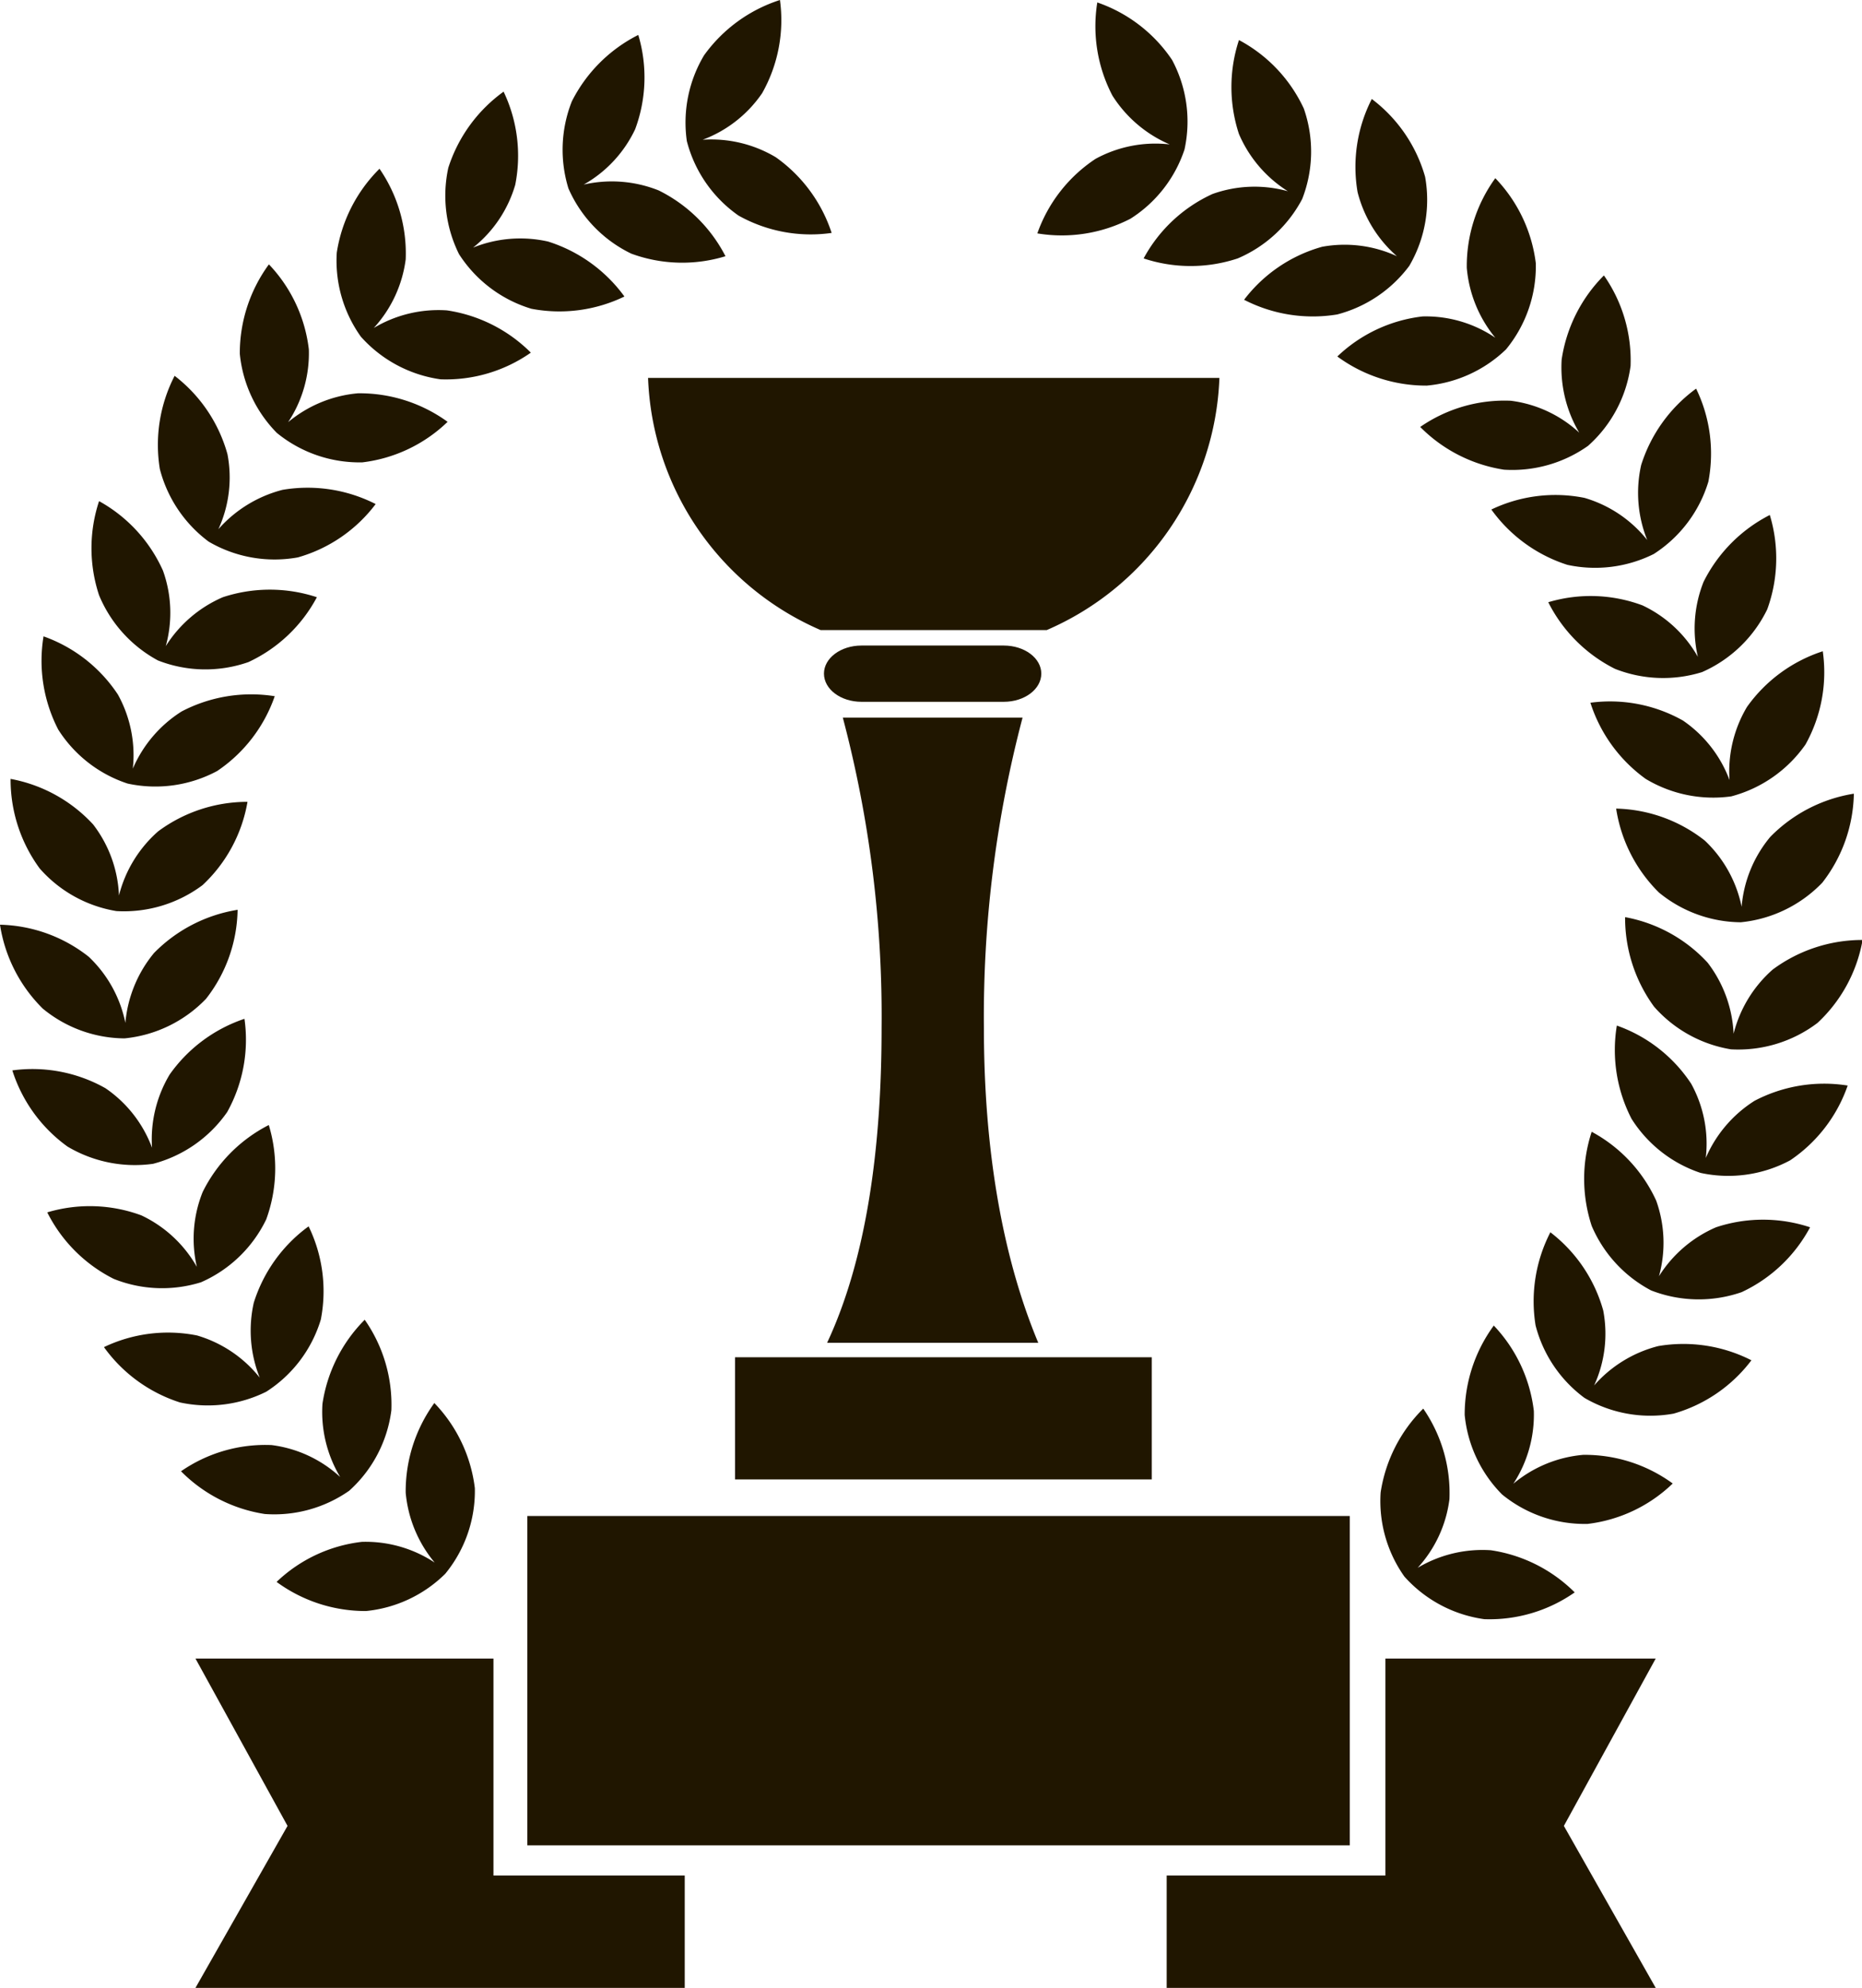 <svg xmlns="http://www.w3.org/2000/svg" viewBox="0 0 159.95 170.69"><defs><style>.cls-1{fill:#201600;}</style></defs><title>Asset 3</title><g id="Layer_2" data-name="Layer 2"><g id="_ÎÓÈ_1" data-name="—ÎÓÈ_1"><path class="cls-1" d="M60.48,4.75A12.88,12.88,0,0,1,67,0a12.76,12.76,0,0,1-1.53,8,10.74,10.74,0,0,1-5.11,4,10.82,10.82,0,0,1,6.28,1.5A12.86,12.86,0,0,1,71.44,20a12.7,12.7,0,0,1-8-1.49A11.21,11.21,0,0,1,59,12.11h0A11.26,11.26,0,0,1,60.48,4.75Z"/><path class="cls-1" d="M49.12,8.71A12.88,12.88,0,0,1,54.83,3a12.75,12.75,0,0,1-.27,8.1,10.72,10.72,0,0,1-4.42,4.75,10.86,10.86,0,0,1,6.44.5A12.86,12.86,0,0,1,62.32,22a12.69,12.69,0,0,1-8.09-.22,11.2,11.2,0,0,1-5.4-5.6h0A11.28,11.28,0,0,1,49.12,8.71Z"/><path class="cls-1" d="M38.51,14.41a12.91,12.91,0,0,1,4.75-6.54,12.78,12.78,0,0,1,1,8,10.71,10.71,0,0,1-3.62,5.39,10.86,10.86,0,0,1,6.44-.52,12.91,12.91,0,0,1,6.56,4.72,12.82,12.82,0,0,1-8,1.05,11.24,11.24,0,0,1-6.21-4.69h0A11.28,11.28,0,0,1,38.51,14.41Z"/><path class="cls-1" d="M28.93,21.69a12.92,12.92,0,0,1,3.67-7.2,12.82,12.82,0,0,1,2.25,7.78,10.77,10.77,0,0,1-2.74,5.89,10.83,10.83,0,0,1,6.28-1.51,12.84,12.84,0,0,1,7.21,3.63,12.71,12.71,0,0,1-7.76,2.29A11.27,11.27,0,0,1,31,28.91h0A11.21,11.21,0,0,1,28.93,21.69Z"/><path class="cls-1" d="M118.6,128.15a12.83,12.83,0,0,1,3.66-7.2,12.75,12.75,0,0,1,2.25,7.78,10.7,10.7,0,0,1-2.73,5.89,10.88,10.88,0,0,1,6.28-1.51,12.85,12.85,0,0,1,7.21,3.62,12.76,12.76,0,0,1-7.76,2.3,11.27,11.27,0,0,1-6.87-3.66h0A11.2,11.2,0,0,1,118.6,128.15Z"/><path class="cls-1" d="M20.6,30.38a12.91,12.91,0,0,1,2.5-7.68A12.72,12.72,0,0,1,26.53,30a10.68,10.68,0,0,1-1.78,6.25,10.86,10.86,0,0,1,6-2.48,12.87,12.87,0,0,1,7.7,2.45,12.72,12.72,0,0,1-7.32,3.48,11.22,11.22,0,0,1-7.35-2.53l0,0A11.24,11.24,0,0,1,20.6,30.38Z"/><path class="cls-1" d="M125.82,121.5a12.91,12.91,0,0,1,2.5-7.68,12.81,12.81,0,0,1,3.44,7.33A10.83,10.83,0,0,1,130,127.4a10.8,10.8,0,0,1,6-2.48,12.8,12.8,0,0,1,7.69,2.46,12.69,12.69,0,0,1-7.31,3.47,11.22,11.22,0,0,1-7.35-2.53l0,0A11.24,11.24,0,0,1,125.82,121.5Z"/><path class="cls-1" d="M13.73,40.27a12.94,12.94,0,0,1,1.27-8A12.78,12.78,0,0,1,19.54,39a10.65,10.65,0,0,1-.78,6.44,11,11,0,0,1,5.51-3.38,12.88,12.88,0,0,1,8,1.22,12.7,12.7,0,0,1-6.68,4.58,11.22,11.22,0,0,1-7.66-1.35l0,0A11.29,11.29,0,0,1,13.73,40.27Z"/><path class="cls-1" d="M131.91,113.81a12.94,12.94,0,0,1,1.27-8,12.78,12.78,0,0,1,4.54,6.71,10.65,10.65,0,0,1-.78,6.44,10.89,10.89,0,0,1,5.51-3.38,12.88,12.88,0,0,1,8,1.22,12.76,12.76,0,0,1-6.68,4.58,11.22,11.22,0,0,1-7.66-1.35l0,0A11.22,11.22,0,0,1,131.91,113.81Z"/><path class="cls-1" d="M8.51,51.11a12.85,12.85,0,0,1,0-8.08A12.78,12.78,0,0,1,14,49a10.7,10.7,0,0,1,.24,6.48,10.88,10.88,0,0,1,4.9-4.2,12.9,12.9,0,0,1,8.08,0,12.73,12.73,0,0,1-5.88,5.57,11.19,11.19,0,0,1-7.77-.14v0A11.27,11.27,0,0,1,8.51,51.11Z"/><path class="cls-1" d="M136.73,105.26a12.92,12.92,0,0,1,0-8.08,12.72,12.72,0,0,1,5.54,5.91,10.73,10.73,0,0,1,.24,6.49,10.88,10.88,0,0,1,4.9-4.2,12.83,12.83,0,0,1,8.08,0,12.78,12.78,0,0,1-5.88,5.57,11.26,11.26,0,0,1-7.78-.15l0,0A11.24,11.24,0,0,1,136.73,105.26Z"/><path class="cls-1" d="M5,62.64a12.87,12.87,0,0,1-1.26-8,12.77,12.77,0,0,1,6.39,5A10.77,10.77,0,0,1,11.41,66a10.89,10.89,0,0,1,4.19-4.91,12.89,12.89,0,0,1,8-1.31,12.79,12.79,0,0,1-4.94,6.42,11.24,11.24,0,0,1-7.7,1.08.08.08,0,0,1,0,0A11.2,11.2,0,0,1,5,62.64Z"/><path class="cls-1" d="M140.15,96.06a12.87,12.87,0,0,1-1.26-8,12.71,12.71,0,0,1,6.39,5,10.68,10.68,0,0,1,1.25,6.37,10.89,10.89,0,0,1,4.19-4.91,12.89,12.89,0,0,1,8-1.31,12.79,12.79,0,0,1-4.94,6.42,11.24,11.24,0,0,1-7.7,1.08.08.08,0,0,1,0,0A11.2,11.2,0,0,1,140.15,96.06Z"/><path class="cls-1" d="M3.41,74.57a12.89,12.89,0,0,1-2.5-7.69A12.79,12.79,0,0,1,8,70.79a10.74,10.74,0,0,1,2.22,6.1,10.86,10.86,0,0,1,3.37-5.51,12.87,12.87,0,0,1,7.67-2.53A12.71,12.71,0,0,1,17.4,76,11.27,11.27,0,0,1,10,78.23v0A11.19,11.19,0,0,1,3.41,74.57Z"/><path class="cls-1" d="M142.09,86.44a12.92,12.92,0,0,1-2.49-7.69,12.78,12.78,0,0,1,7.09,3.91,10.84,10.84,0,0,1,2.23,6.1,10.84,10.84,0,0,1,3.36-5.51A12.92,12.92,0,0,1,160,80.71a12.73,12.73,0,0,1-3.87,7.12,11.27,11.27,0,0,1-7.44,2.27v0A11.23,11.23,0,0,1,142.09,86.44Z"/><path class="cls-1" d="M3.67,86.6A12.86,12.86,0,0,1,0,79.4a12.76,12.76,0,0,1,7.62,2.75,10.75,10.75,0,0,1,3.15,5.68,10.89,10.89,0,0,1,2.46-6,12.92,12.92,0,0,1,7.18-3.71,12.71,12.71,0,0,1-2.71,7.64,11.21,11.21,0,0,1-7,3.4v0A11.15,11.15,0,0,1,3.67,86.6Z"/><path class="cls-1" d="M142.5,76.63a12.86,12.86,0,0,1-3.67-7.2,12.76,12.76,0,0,1,7.62,2.75,10.78,10.78,0,0,1,3.16,5.68,10.74,10.74,0,0,1,2.46-6,12.89,12.89,0,0,1,7.18-3.71,12.79,12.79,0,0,1-2.71,7.64,11.24,11.24,0,0,1-7,3.4v0A11.21,11.21,0,0,1,142.5,76.63Z"/><path class="cls-1" d="M5.8,98.45a12.83,12.83,0,0,1-4.74-6.54,12.76,12.76,0,0,1,8,1.53,10.71,10.71,0,0,1,4,5.11,10.84,10.84,0,0,1,1.51-6.28A12.87,12.87,0,0,1,21,87.48a12.77,12.77,0,0,1-1.48,8,11.21,11.21,0,0,1-6.37,4.45,0,0,0,0,0,0,0A11.32,11.32,0,0,1,5.8,98.45Z"/><path class="cls-1" d="M141.37,66.88a12.88,12.88,0,0,1-4.75-6.54,12.75,12.75,0,0,1,7.95,1.53,10.74,10.74,0,0,1,4,5.11,10.83,10.83,0,0,1,1.5-6.28,12.86,12.86,0,0,1,6.51-4.78,12.74,12.74,0,0,1-1.48,8,11.3,11.3,0,0,1-6.38,4.46v0A11.26,11.26,0,0,1,141.37,66.88Z"/><path class="cls-1" d="M9.77,109.81a12.82,12.82,0,0,1-5.71-5.71,12.77,12.77,0,0,1,8.09.26,10.76,10.76,0,0,1,4.76,4.42,10.75,10.75,0,0,1,.5-6.43,12.86,12.86,0,0,1,5.68-5.75,12.81,12.81,0,0,1-.22,8.1,11.2,11.2,0,0,1-5.6,5.4v0A11.19,11.19,0,0,1,9.77,109.81Z"/><path class="cls-1" d="M138.73,57.43A12.87,12.87,0,0,1,133,51.71a12.72,12.72,0,0,1,8.09.27,10.7,10.7,0,0,1,4.76,4.42,10.84,10.84,0,0,1,.49-6.44,12.92,12.92,0,0,1,5.69-5.74,12.8,12.8,0,0,1-.22,8.1,11.25,11.25,0,0,1-5.6,5.39v0A11.26,11.26,0,0,1,138.73,57.43Z"/><path class="cls-1" d="M15.46,120.42a12.86,12.86,0,0,1-6.53-4.75,12.75,12.75,0,0,1,8-1,10.75,10.75,0,0,1,5.38,3.62,10.9,10.9,0,0,1-.51-6.43,12.87,12.87,0,0,1,4.71-6.56,12.72,12.72,0,0,1,1.05,8,11.19,11.19,0,0,1-4.69,6.2v0A11.28,11.28,0,0,1,15.46,120.42Z"/><path class="cls-1" d="M134.64,48.5a12.86,12.86,0,0,1-6.53-4.75,12.74,12.74,0,0,1,8-1,10.72,10.72,0,0,1,5.39,3.62,10.85,10.85,0,0,1-.52-6.44,12.91,12.91,0,0,1,4.72-6.56,12.76,12.76,0,0,1,1.05,8,11.24,11.24,0,0,1-4.69,6.2v0A11.28,11.28,0,0,1,134.64,48.5Z"/><path class="cls-1" d="M22.75,130a12.88,12.88,0,0,1-7.2-3.67,12.72,12.72,0,0,1,7.78-2.25,10.67,10.67,0,0,1,5.89,2.74,10.87,10.87,0,0,1-1.52-6.28,12.91,12.91,0,0,1,3.63-7.22,12.72,12.72,0,0,1,2.29,7.77A11.19,11.19,0,0,1,30,128l0,0A11.22,11.22,0,0,1,22.75,130Z"/><path class="cls-1" d="M129.2,40.33A12.88,12.88,0,0,1,122,36.66a12.72,12.72,0,0,1,7.78-2.25,10.6,10.6,0,0,1,5.88,2.74,11,11,0,0,1-1.51-6.28,12.91,12.91,0,0,1,3.63-7.22,12.72,12.72,0,0,1,2.29,7.77,11.19,11.19,0,0,1-3.65,6.86l0,0A11.26,11.26,0,0,1,129.2,40.33Z"/><path class="cls-1" d="M31.44,138.33a12.91,12.91,0,0,1-7.68-2.5,12.7,12.7,0,0,1,7.33-3.44,10.76,10.76,0,0,1,6.25,1.78,10.87,10.87,0,0,1-2.49-6,12.92,12.92,0,0,1,2.46-7.7,12.72,12.72,0,0,1,3.48,7.31,11.2,11.2,0,0,1-2.54,7.35h0A11.23,11.23,0,0,1,31.44,138.33Z"/><path class="cls-1" d="M122.56,33.11a12.88,12.88,0,0,1-7.68-2.5,12.7,12.7,0,0,1,7.33-3.44A10.65,10.65,0,0,1,128.45,29,10.9,10.9,0,0,1,126,23a12.87,12.87,0,0,1,2.45-7.7,12.78,12.78,0,0,1,3.48,7.31A11.24,11.24,0,0,1,129.37,30s0,0,0,0A11.26,11.26,0,0,1,122.56,33.11Z"/><path class="cls-1" d="M114.87,27a12.89,12.89,0,0,1-8-1.26,12.72,12.72,0,0,1,6.7-4.55A10.74,10.74,0,0,1,120,22a10.85,10.85,0,0,1-3.38-5.5,12.8,12.8,0,0,1,1.22-8,12.71,12.71,0,0,1,4.58,6.68,11.22,11.22,0,0,1-1.36,7.65h0A11.27,11.27,0,0,1,114.87,27Z"/><path class="cls-1" d="M106.32,22.19a12.84,12.84,0,0,1-8.08,0,12.73,12.73,0,0,1,5.91-5.53,10.7,10.7,0,0,1,6.48-.24,10.86,10.86,0,0,1-4.2-4.91,12.88,12.88,0,0,1,0-8.07A12.73,12.73,0,0,1,112,9.32a11.19,11.19,0,0,1-.14,7.77h0A11.23,11.23,0,0,1,106.32,22.19Z"/><path class="cls-1" d="M97.11,18.78a12.84,12.84,0,0,1-8,1.26,12.75,12.75,0,0,1,5-6.4,10.74,10.74,0,0,1,6.37-1.24,10.91,10.91,0,0,1-4.92-4.19,12.85,12.85,0,0,1-1.3-8,12.74,12.74,0,0,1,6.42,4.93,11.21,11.21,0,0,1,1.07,7.7h0A11.21,11.21,0,0,1,97.11,18.78Z"/><polygon class="cls-1" points="42.39 161.04 42.39 142.41 16.79 142.41 24.7 156.78 16.79 170.69 58.82 170.69 58.82 161.04 42.39 161.04"/><polygon class="cls-1" points="142.23 142.41 119.01 142.41 119.01 161.04 100.22 161.04 100.22 170.69 142.23 170.69 134.34 156.78 142.23 142.41"/><rect class="cls-1" x="45.3" y="130.17" width="70.65" height="28.28"/><path class="cls-1" d="M72.4,61.62A100.17,100.17,0,0,1,75.73,88.3c0,10.2-1.28,19.74-4.68,27H89.19c-3.14-7.5-4.67-16.79-4.67-27a100.6,100.6,0,0,1,3.32-26.68Z"/><path class="cls-1" d="M89.45,57.84c0,1.34-1.44,2.42-3.22,2.42H74c-1.78,0-3.22-1.08-3.22-2.42h0c0-1.33,1.44-2.41,3.22-2.41H86.23c1.78,0,3.22,1.08,3.22,2.41Z"/><path class="cls-1" d="M55.67,32.45A24.57,24.57,0,0,0,70.49,54.1H89.92a24.58,24.58,0,0,0,14.83-21.65Z"/><rect class="cls-1" x="63.14" y="116.54" width="35.8" height="10.49"/></g></g></svg>